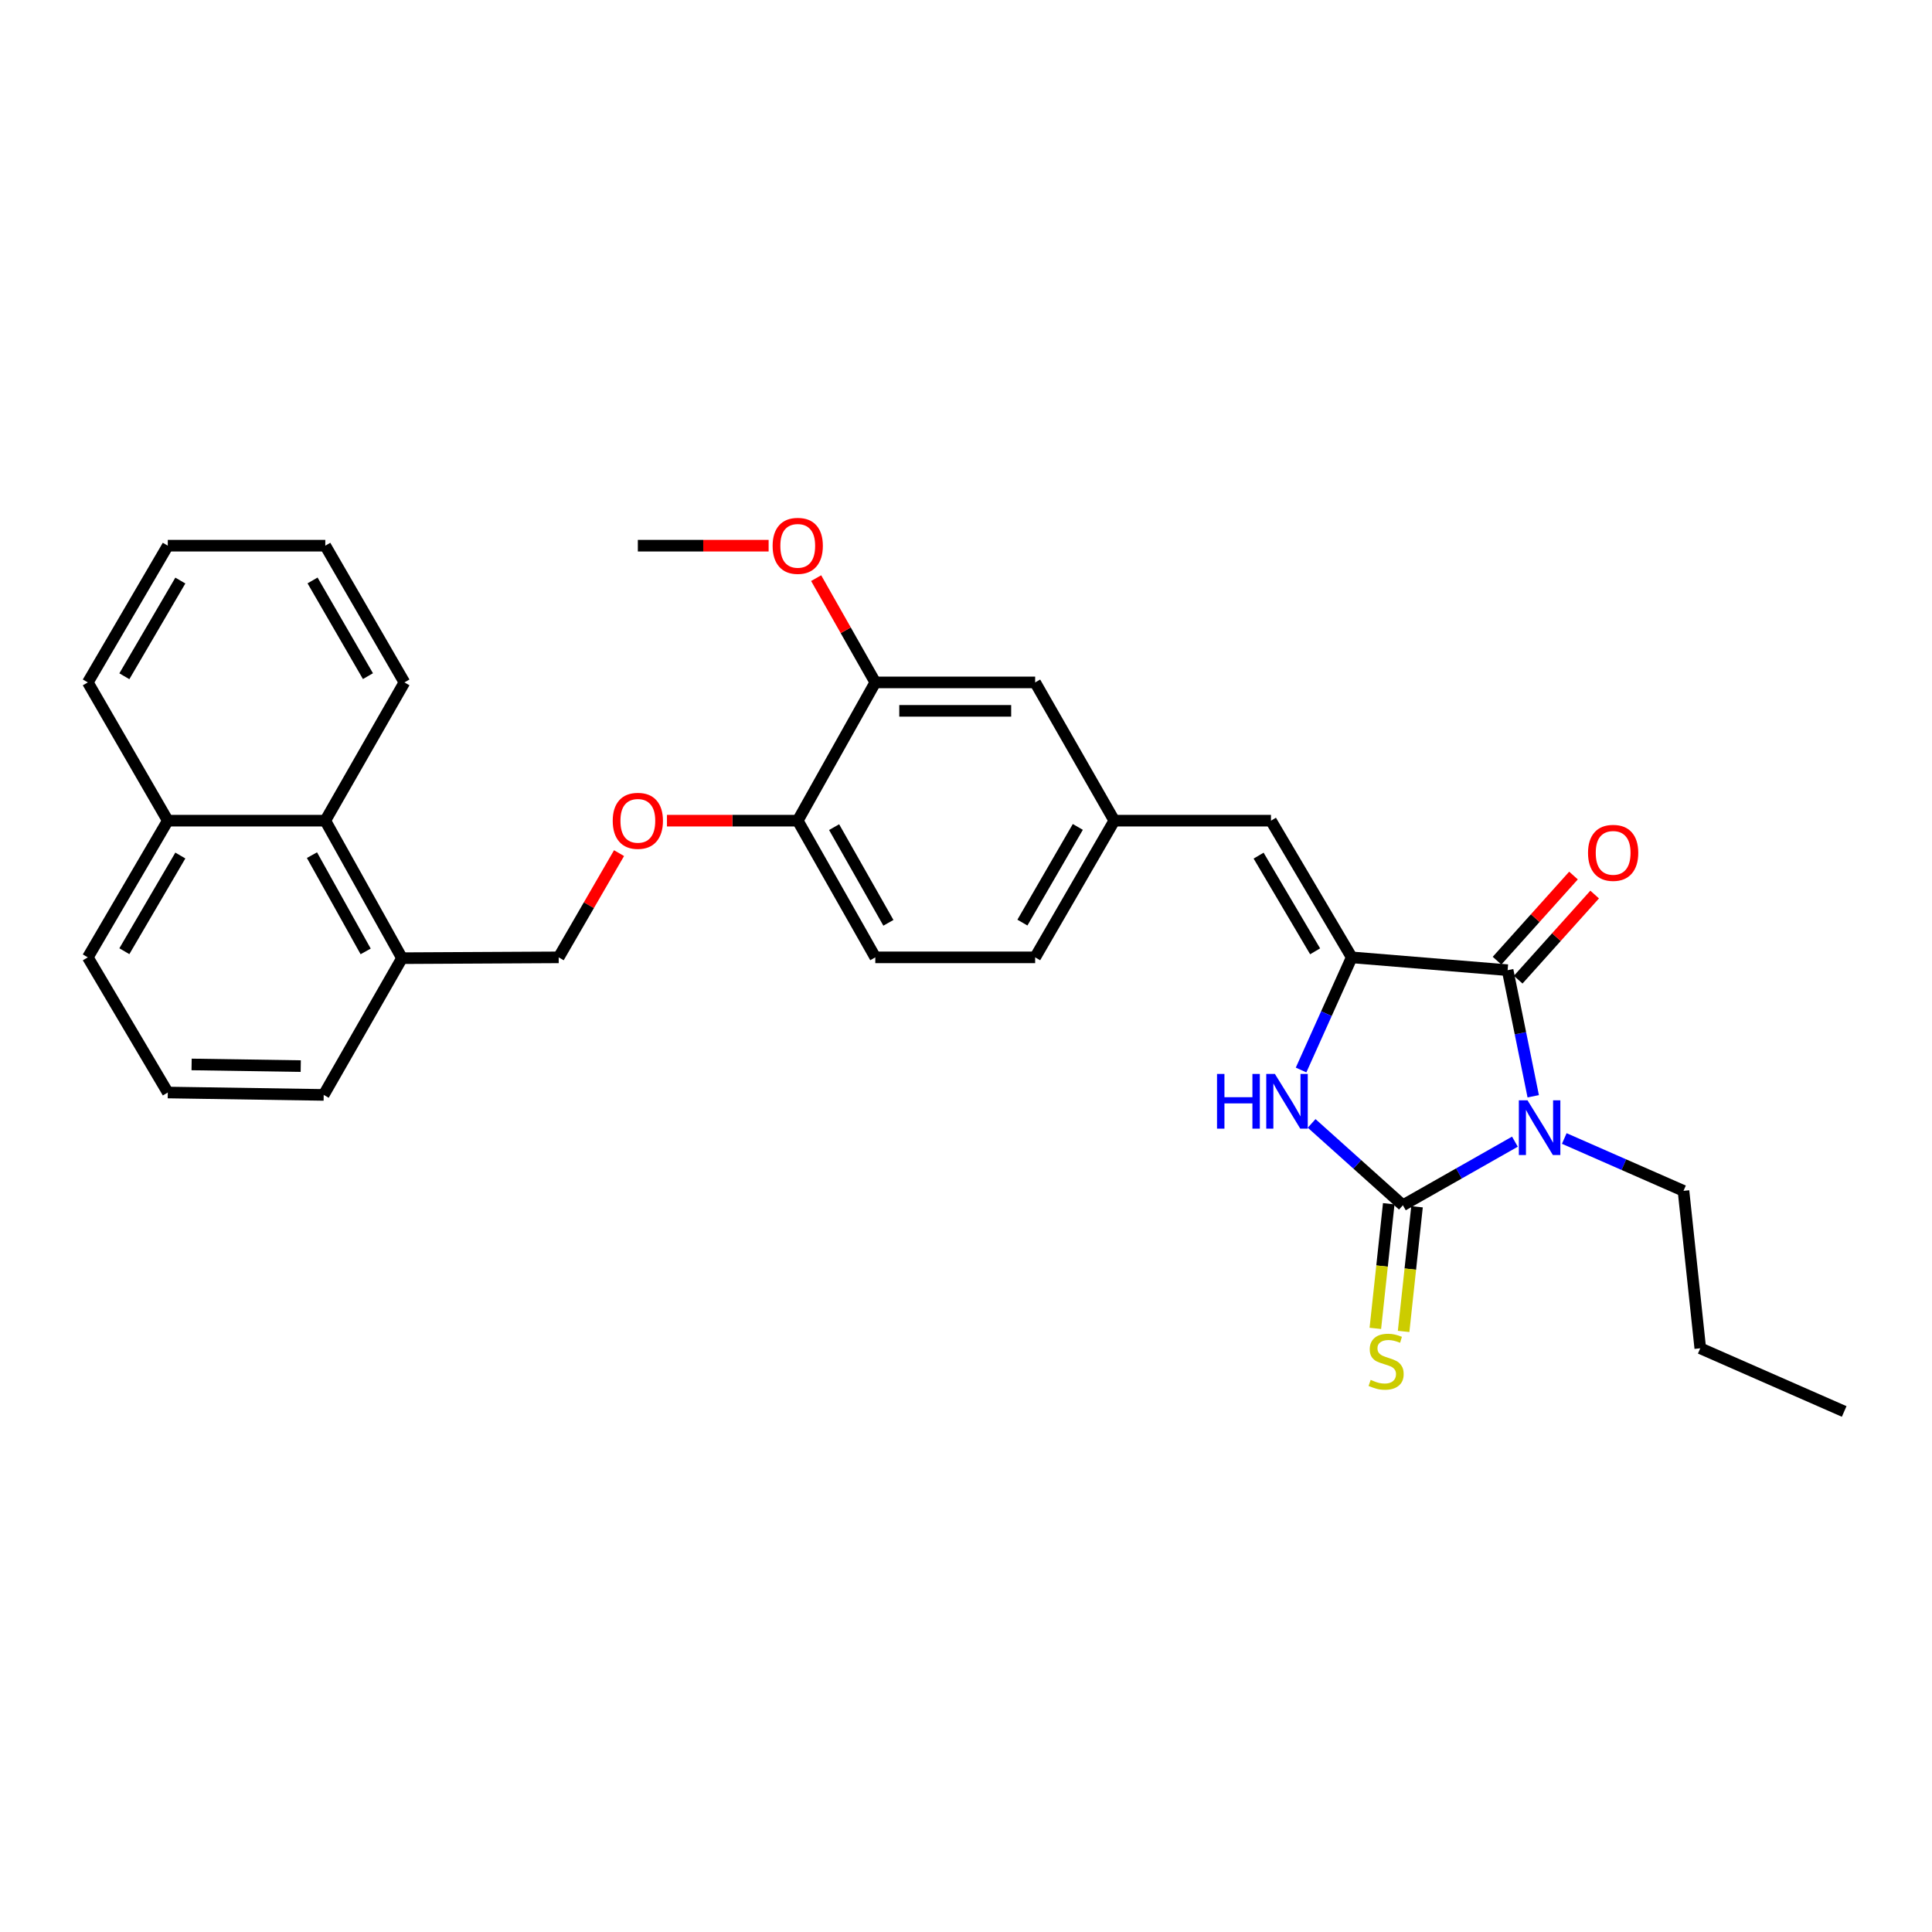 <?xml version='1.0' encoding='iso-8859-1'?>
<svg version='1.1' baseProfile='full'
              xmlns='http://www.w3.org/2000/svg'
                      xmlns:rdkit='http://www.rdkit.org/xml'
                      xmlns:xlink='http://www.w3.org/1999/xlink'
                  xml:space='preserve'
width='1000px' height='1000px' viewBox='0 0 1000 1000'>
<!-- END OF HEADER -->
<rect style='opacity:1.0;fill:#FFFFFF;stroke:none' width='1000' height='1000' x='0' y='0'> </rect>
<path class='bond-0' d='M 784.118,590.923 L 755.125,607.381' style='fill:none;fill-rule:evenodd;stroke:#0000FF;stroke-width:6px;stroke-linecap:butt;stroke-linejoin:miter;stroke-opacity:1' />
<path class='bond-0' d='M 755.125,607.381 L 726.132,623.84' style='fill:none;fill-rule:evenodd;stroke:#000000;stroke-width:6px;stroke-linecap:butt;stroke-linejoin:miter;stroke-opacity:1' />
<path class='bond-1' d='M 793.594,567.432 L 786.967,534.796' style='fill:none;fill-rule:evenodd;stroke:#0000FF;stroke-width:6px;stroke-linecap:butt;stroke-linejoin:miter;stroke-opacity:1' />
<path class='bond-1' d='M 786.967,534.796 L 780.341,502.159' style='fill:none;fill-rule:evenodd;stroke:#000000;stroke-width:6px;stroke-linecap:butt;stroke-linejoin:miter;stroke-opacity:1' />
<path class='bond-15' d='M 809.665,589.282 L 840.519,602.832' style='fill:none;fill-rule:evenodd;stroke:#0000FF;stroke-width:6px;stroke-linecap:butt;stroke-linejoin:miter;stroke-opacity:1' />
<path class='bond-15' d='M 840.519,602.832 L 871.372,616.382' style='fill:none;fill-rule:evenodd;stroke:#000000;stroke-width:6px;stroke-linecap:butt;stroke-linejoin:miter;stroke-opacity:1' />
<path class='bond-3' d='M 726.132,623.84 L 702.518,602.657' style='fill:none;fill-rule:evenodd;stroke:#000000;stroke-width:6px;stroke-linecap:butt;stroke-linejoin:miter;stroke-opacity:1' />
<path class='bond-3' d='M 702.518,602.657 L 678.905,581.473' style='fill:none;fill-rule:evenodd;stroke:#0000FF;stroke-width:6px;stroke-linecap:butt;stroke-linejoin:miter;stroke-opacity:1' />
<path class='bond-5' d='M 718.814,623.053 L 715.345,655.31' style='fill:none;fill-rule:evenodd;stroke:#000000;stroke-width:6px;stroke-linecap:butt;stroke-linejoin:miter;stroke-opacity:1' />
<path class='bond-5' d='M 715.345,655.31 L 711.875,687.567' style='fill:none;fill-rule:evenodd;stroke:#CCCC00;stroke-width:6px;stroke-linecap:butt;stroke-linejoin:miter;stroke-opacity:1' />
<path class='bond-5' d='M 733.449,624.627 L 729.98,656.884' style='fill:none;fill-rule:evenodd;stroke:#000000;stroke-width:6px;stroke-linecap:butt;stroke-linejoin:miter;stroke-opacity:1' />
<path class='bond-5' d='M 729.98,656.884 L 726.51,689.141' style='fill:none;fill-rule:evenodd;stroke:#CCCC00;stroke-width:6px;stroke-linecap:butt;stroke-linejoin:miter;stroke-opacity:1' />
<path class='bond-2' d='M 780.341,502.159 L 699.645,495.527' style='fill:none;fill-rule:evenodd;stroke:#000000;stroke-width:6px;stroke-linecap:butt;stroke-linejoin:miter;stroke-opacity:1' />
<path class='bond-7' d='M 785.816,507.077 L 805.603,485.047' style='fill:none;fill-rule:evenodd;stroke:#000000;stroke-width:6px;stroke-linecap:butt;stroke-linejoin:miter;stroke-opacity:1' />
<path class='bond-7' d='M 805.603,485.047 L 825.39,463.017' style='fill:none;fill-rule:evenodd;stroke:#FF0000;stroke-width:6px;stroke-linecap:butt;stroke-linejoin:miter;stroke-opacity:1' />
<path class='bond-7' d='M 774.865,497.241 L 794.652,475.211' style='fill:none;fill-rule:evenodd;stroke:#000000;stroke-width:6px;stroke-linecap:butt;stroke-linejoin:miter;stroke-opacity:1' />
<path class='bond-7' d='M 794.652,475.211 L 814.439,453.181' style='fill:none;fill-rule:evenodd;stroke:#FF0000;stroke-width:6px;stroke-linecap:butt;stroke-linejoin:miter;stroke-opacity:1' />
<path class='bond-4' d='M 699.645,495.527 L 657.858,424.775' style='fill:none;fill-rule:evenodd;stroke:#000000;stroke-width:6px;stroke-linecap:butt;stroke-linejoin:miter;stroke-opacity:1' />
<path class='bond-4' d='M 680.703,492.399 L 651.452,442.873' style='fill:none;fill-rule:evenodd;stroke:#000000;stroke-width:6px;stroke-linecap:butt;stroke-linejoin:miter;stroke-opacity:1' />
<path class='bond-30' d='M 699.645,495.527 L 686.54,524.678' style='fill:none;fill-rule:evenodd;stroke:#000000;stroke-width:6px;stroke-linecap:butt;stroke-linejoin:miter;stroke-opacity:1' />
<path class='bond-30' d='M 686.54,524.678 L 673.434,553.83' style='fill:none;fill-rule:evenodd;stroke:#0000FF;stroke-width:6px;stroke-linecap:butt;stroke-linejoin:miter;stroke-opacity:1' />
<path class='bond-9' d='M 657.858,424.775 L 576.762,424.775' style='fill:none;fill-rule:evenodd;stroke:#000000;stroke-width:6px;stroke-linecap:butt;stroke-linejoin:miter;stroke-opacity:1' />
<path class='bond-6' d='M 453.053,353.214 L 535.793,353.214' style='fill:none;fill-rule:evenodd;stroke:#000000;stroke-width:6px;stroke-linecap:butt;stroke-linejoin:miter;stroke-opacity:1' />
<path class='bond-6' d='M 465.464,367.933 L 523.382,367.933' style='fill:none;fill-rule:evenodd;stroke:#000000;stroke-width:6px;stroke-linecap:butt;stroke-linejoin:miter;stroke-opacity:1' />
<path class='bond-19' d='M 453.053,353.214 L 437.745,326.227' style='fill:none;fill-rule:evenodd;stroke:#000000;stroke-width:6px;stroke-linecap:butt;stroke-linejoin:miter;stroke-opacity:1' />
<path class='bond-19' d='M 437.745,326.227 L 422.436,299.24' style='fill:none;fill-rule:evenodd;stroke:#FF0000;stroke-width:6px;stroke-linecap:butt;stroke-linejoin:miter;stroke-opacity:1' />
<path class='bond-31' d='M 453.053,353.214 L 412.91,424.775' style='fill:none;fill-rule:evenodd;stroke:#000000;stroke-width:6px;stroke-linecap:butt;stroke-linejoin:miter;stroke-opacity:1' />
<path class='bond-8' d='M 412.91,424.775 L 453.053,495.527' style='fill:none;fill-rule:evenodd;stroke:#000000;stroke-width:6px;stroke-linecap:butt;stroke-linejoin:miter;stroke-opacity:1' />
<path class='bond-8' d='M 431.734,428.124 L 459.834,477.65' style='fill:none;fill-rule:evenodd;stroke:#000000;stroke-width:6px;stroke-linecap:butt;stroke-linejoin:miter;stroke-opacity:1' />
<path class='bond-11' d='M 412.91,424.775 L 379.062,424.775' style='fill:none;fill-rule:evenodd;stroke:#000000;stroke-width:6px;stroke-linecap:butt;stroke-linejoin:miter;stroke-opacity:1' />
<path class='bond-11' d='M 379.062,424.775 L 345.215,424.775' style='fill:none;fill-rule:evenodd;stroke:#FF0000;stroke-width:6px;stroke-linecap:butt;stroke-linejoin:miter;stroke-opacity:1' />
<path class='bond-12' d='M 576.762,424.775 L 535.793,353.214' style='fill:none;fill-rule:evenodd;stroke:#000000;stroke-width:6px;stroke-linecap:butt;stroke-linejoin:miter;stroke-opacity:1' />
<path class='bond-18' d='M 576.762,424.775 L 535.793,495.527' style='fill:none;fill-rule:evenodd;stroke:#000000;stroke-width:6px;stroke-linecap:butt;stroke-linejoin:miter;stroke-opacity:1' />
<path class='bond-18' d='M 557.879,428.012 L 529.2,477.538' style='fill:none;fill-rule:evenodd;stroke:#000000;stroke-width:6px;stroke-linecap:butt;stroke-linejoin:miter;stroke-opacity:1' />
<path class='bond-10' d='M 168.37,424.775 L 208.072,495.952' style='fill:none;fill-rule:evenodd;stroke:#000000;stroke-width:6px;stroke-linecap:butt;stroke-linejoin:miter;stroke-opacity:1' />
<path class='bond-10' d='M 161.471,442.622 L 189.262,492.446' style='fill:none;fill-rule:evenodd;stroke:#000000;stroke-width:6px;stroke-linecap:butt;stroke-linejoin:miter;stroke-opacity:1' />
<path class='bond-17' d='M 168.37,424.775 L 86.849,424.775' style='fill:none;fill-rule:evenodd;stroke:#000000;stroke-width:6px;stroke-linecap:butt;stroke-linejoin:miter;stroke-opacity:1' />
<path class='bond-22' d='M 168.37,424.775 L 209.331,353.214' style='fill:none;fill-rule:evenodd;stroke:#000000;stroke-width:6px;stroke-linecap:butt;stroke-linejoin:miter;stroke-opacity:1' />
<path class='bond-14' d='M 320.415,441.579 L 304.796,468.553' style='fill:none;fill-rule:evenodd;stroke:#FF0000;stroke-width:6px;stroke-linecap:butt;stroke-linejoin:miter;stroke-opacity:1' />
<path class='bond-14' d='M 304.796,468.553 L 289.176,495.527' style='fill:none;fill-rule:evenodd;stroke:#000000;stroke-width:6px;stroke-linecap:butt;stroke-linejoin:miter;stroke-opacity:1' />
<path class='bond-13' d='M 208.072,495.952 L 289.176,495.527' style='fill:none;fill-rule:evenodd;stroke:#000000;stroke-width:6px;stroke-linecap:butt;stroke-linejoin:miter;stroke-opacity:1' />
<path class='bond-21' d='M 208.072,495.952 L 167.544,566.72' style='fill:none;fill-rule:evenodd;stroke:#000000;stroke-width:6px;stroke-linecap:butt;stroke-linejoin:miter;stroke-opacity:1' />
<path class='bond-26' d='M 871.372,616.382 L 880.057,697.87' style='fill:none;fill-rule:evenodd;stroke:#000000;stroke-width:6px;stroke-linecap:butt;stroke-linejoin:miter;stroke-opacity:1' />
<path class='bond-16' d='M 453.053,495.527 L 535.793,495.527' style='fill:none;fill-rule:evenodd;stroke:#000000;stroke-width:6px;stroke-linecap:butt;stroke-linejoin:miter;stroke-opacity:1' />
<path class='bond-24' d='M 86.849,424.775 L 45.455,353.214' style='fill:none;fill-rule:evenodd;stroke:#000000;stroke-width:6px;stroke-linecap:butt;stroke-linejoin:miter;stroke-opacity:1' />
<path class='bond-32' d='M 86.849,424.775 L 45.455,495.527' style='fill:none;fill-rule:evenodd;stroke:#000000;stroke-width:6px;stroke-linecap:butt;stroke-linejoin:miter;stroke-opacity:1' />
<path class='bond-32' d='M 93.345,442.821 L 64.368,492.347' style='fill:none;fill-rule:evenodd;stroke:#000000;stroke-width:6px;stroke-linecap:butt;stroke-linejoin:miter;stroke-opacity:1' />
<path class='bond-25' d='M 397.841,282.446 L 363.993,282.446' style='fill:none;fill-rule:evenodd;stroke:#FF0000;stroke-width:6px;stroke-linecap:butt;stroke-linejoin:miter;stroke-opacity:1' />
<path class='bond-25' d='M 363.993,282.446 L 330.145,282.446' style='fill:none;fill-rule:evenodd;stroke:#000000;stroke-width:6px;stroke-linecap:butt;stroke-linejoin:miter;stroke-opacity:1' />
<path class='bond-20' d='M 86.849,565.485 L 167.544,566.72' style='fill:none;fill-rule:evenodd;stroke:#000000;stroke-width:6px;stroke-linecap:butt;stroke-linejoin:miter;stroke-opacity:1' />
<path class='bond-20' d='M 99.178,550.953 L 155.665,551.817' style='fill:none;fill-rule:evenodd;stroke:#000000;stroke-width:6px;stroke-linecap:butt;stroke-linejoin:miter;stroke-opacity:1' />
<path class='bond-23' d='M 86.849,565.485 L 45.455,495.527' style='fill:none;fill-rule:evenodd;stroke:#000000;stroke-width:6px;stroke-linecap:butt;stroke-linejoin:miter;stroke-opacity:1' />
<path class='bond-27' d='M 209.331,353.214 L 168.37,282.446' style='fill:none;fill-rule:evenodd;stroke:#000000;stroke-width:6px;stroke-linecap:butt;stroke-linejoin:miter;stroke-opacity:1' />
<path class='bond-27' d='M 190.448,349.972 L 161.775,300.435' style='fill:none;fill-rule:evenodd;stroke:#000000;stroke-width:6px;stroke-linecap:butt;stroke-linejoin:miter;stroke-opacity:1' />
<path class='bond-33' d='M 45.455,353.214 L 86.849,282.446' style='fill:none;fill-rule:evenodd;stroke:#000000;stroke-width:6px;stroke-linecap:butt;stroke-linejoin:miter;stroke-opacity:1' />
<path class='bond-33' d='M 64.369,350.031 L 93.345,300.493' style='fill:none;fill-rule:evenodd;stroke:#000000;stroke-width:6px;stroke-linecap:butt;stroke-linejoin:miter;stroke-opacity:1' />
<path class='bond-28' d='M 880.057,697.87 L 954.545,730.572' style='fill:none;fill-rule:evenodd;stroke:#000000;stroke-width:6px;stroke-linecap:butt;stroke-linejoin:miter;stroke-opacity:1' />
<path class='bond-29' d='M 168.37,282.446 L 86.849,282.446' style='fill:none;fill-rule:evenodd;stroke:#000000;stroke-width:6px;stroke-linecap:butt;stroke-linejoin:miter;stroke-opacity:1' />
<path  class='atom-0' d='M 790.632 569.512
L 799.912 584.512
Q 800.832 585.992, 802.312 588.672
Q 803.792 591.352, 803.872 591.512
L 803.872 569.512
L 807.632 569.512
L 807.632 597.832
L 803.752 597.832
L 793.792 581.432
Q 792.632 579.512, 791.392 577.312
Q 790.192 575.112, 789.832 574.432
L 789.832 597.832
L 786.152 597.832
L 786.152 569.512
L 790.632 569.512
' fill='#0000FF'/>
<path  class='atom-4' d='M 629.93 555.872
L 633.77 555.872
L 633.77 567.912
L 648.25 567.912
L 648.25 555.872
L 652.09 555.872
L 652.09 584.192
L 648.25 584.192
L 648.25 571.112
L 633.77 571.112
L 633.77 584.192
L 629.93 584.192
L 629.93 555.872
' fill='#0000FF'/>
<path  class='atom-4' d='M 659.89 555.872
L 669.17 570.872
Q 670.09 572.352, 671.57 575.032
Q 673.05 577.712, 673.13 577.872
L 673.13 555.872
L 676.89 555.872
L 676.89 584.192
L 673.01 584.192
L 663.05 567.792
Q 661.89 565.872, 660.65 563.672
Q 659.45 561.472, 659.09 560.792
L 659.09 584.192
L 655.41 584.192
L 655.41 555.872
L 659.89 555.872
' fill='#0000FF'/>
<path  class='atom-6' d='M 709.456 714.222
Q 709.776 714.342, 711.096 714.902
Q 712.416 715.462, 713.856 715.822
Q 715.336 716.142, 716.776 716.142
Q 719.456 716.142, 721.016 714.862
Q 722.576 713.542, 722.576 711.262
Q 722.576 709.702, 721.776 708.742
Q 721.016 707.782, 719.816 707.262
Q 718.616 706.742, 716.616 706.142
Q 714.096 705.382, 712.576 704.662
Q 711.096 703.942, 710.016 702.422
Q 708.976 700.902, 708.976 698.342
Q 708.976 694.782, 711.376 692.582
Q 713.816 690.382, 718.616 690.382
Q 721.896 690.382, 725.616 691.942
L 724.696 695.022
Q 721.296 693.622, 718.736 693.622
Q 715.976 693.622, 714.456 694.782
Q 712.936 695.902, 712.976 697.862
Q 712.976 699.382, 713.736 700.302
Q 714.536 701.222, 715.656 701.742
Q 716.816 702.262, 718.736 702.862
Q 721.296 703.662, 722.816 704.462
Q 724.336 705.262, 725.416 706.902
Q 726.536 708.502, 726.536 711.262
Q 726.536 715.182, 723.896 717.302
Q 721.296 719.382, 716.936 719.382
Q 714.416 719.382, 712.496 718.822
Q 710.616 718.302, 708.376 717.382
L 709.456 714.222
' fill='#CCCC00'/>
<path  class='atom-8' d='M 821.958 441.431
Q 821.958 434.631, 825.318 430.831
Q 828.678 427.031, 834.958 427.031
Q 841.238 427.031, 844.598 430.831
Q 847.958 434.631, 847.958 441.431
Q 847.958 448.311, 844.558 452.231
Q 841.158 456.111, 834.958 456.111
Q 828.718 456.111, 825.318 452.231
Q 821.958 448.351, 821.958 441.431
M 834.958 452.911
Q 839.278 452.911, 841.598 450.031
Q 843.958 447.111, 843.958 441.431
Q 843.958 435.871, 841.598 433.071
Q 839.278 430.231, 834.958 430.231
Q 830.638 430.231, 828.278 433.031
Q 825.958 435.831, 825.958 441.431
Q 825.958 447.151, 828.278 450.031
Q 830.638 452.911, 834.958 452.911
' fill='#FF0000'/>
<path  class='atom-12' d='M 317.145 424.855
Q 317.145 418.055, 320.505 414.255
Q 323.865 410.455, 330.145 410.455
Q 336.425 410.455, 339.785 414.255
Q 343.145 418.055, 343.145 424.855
Q 343.145 431.735, 339.745 435.655
Q 336.345 439.535, 330.145 439.535
Q 323.905 439.535, 320.505 435.655
Q 317.145 431.775, 317.145 424.855
M 330.145 436.335
Q 334.465 436.335, 336.785 433.455
Q 339.145 430.535, 339.145 424.855
Q 339.145 419.295, 336.785 416.495
Q 334.465 413.655, 330.145 413.655
Q 325.825 413.655, 323.465 416.455
Q 321.145 419.255, 321.145 424.855
Q 321.145 430.575, 323.465 433.455
Q 325.825 436.335, 330.145 436.335
' fill='#FF0000'/>
<path  class='atom-20' d='M 399.91 282.526
Q 399.91 275.726, 403.27 271.926
Q 406.63 268.126, 412.91 268.126
Q 419.19 268.126, 422.55 271.926
Q 425.91 275.726, 425.91 282.526
Q 425.91 289.406, 422.51 293.326
Q 419.11 297.206, 412.91 297.206
Q 406.67 297.206, 403.27 293.326
Q 399.91 289.446, 399.91 282.526
M 412.91 294.006
Q 417.23 294.006, 419.55 291.126
Q 421.91 288.206, 421.91 282.526
Q 421.91 276.966, 419.55 274.166
Q 417.23 271.326, 412.91 271.326
Q 408.59 271.326, 406.23 274.126
Q 403.91 276.926, 403.91 282.526
Q 403.91 288.246, 406.23 291.126
Q 408.59 294.006, 412.91 294.006
' fill='#FF0000'/>
</svg>
